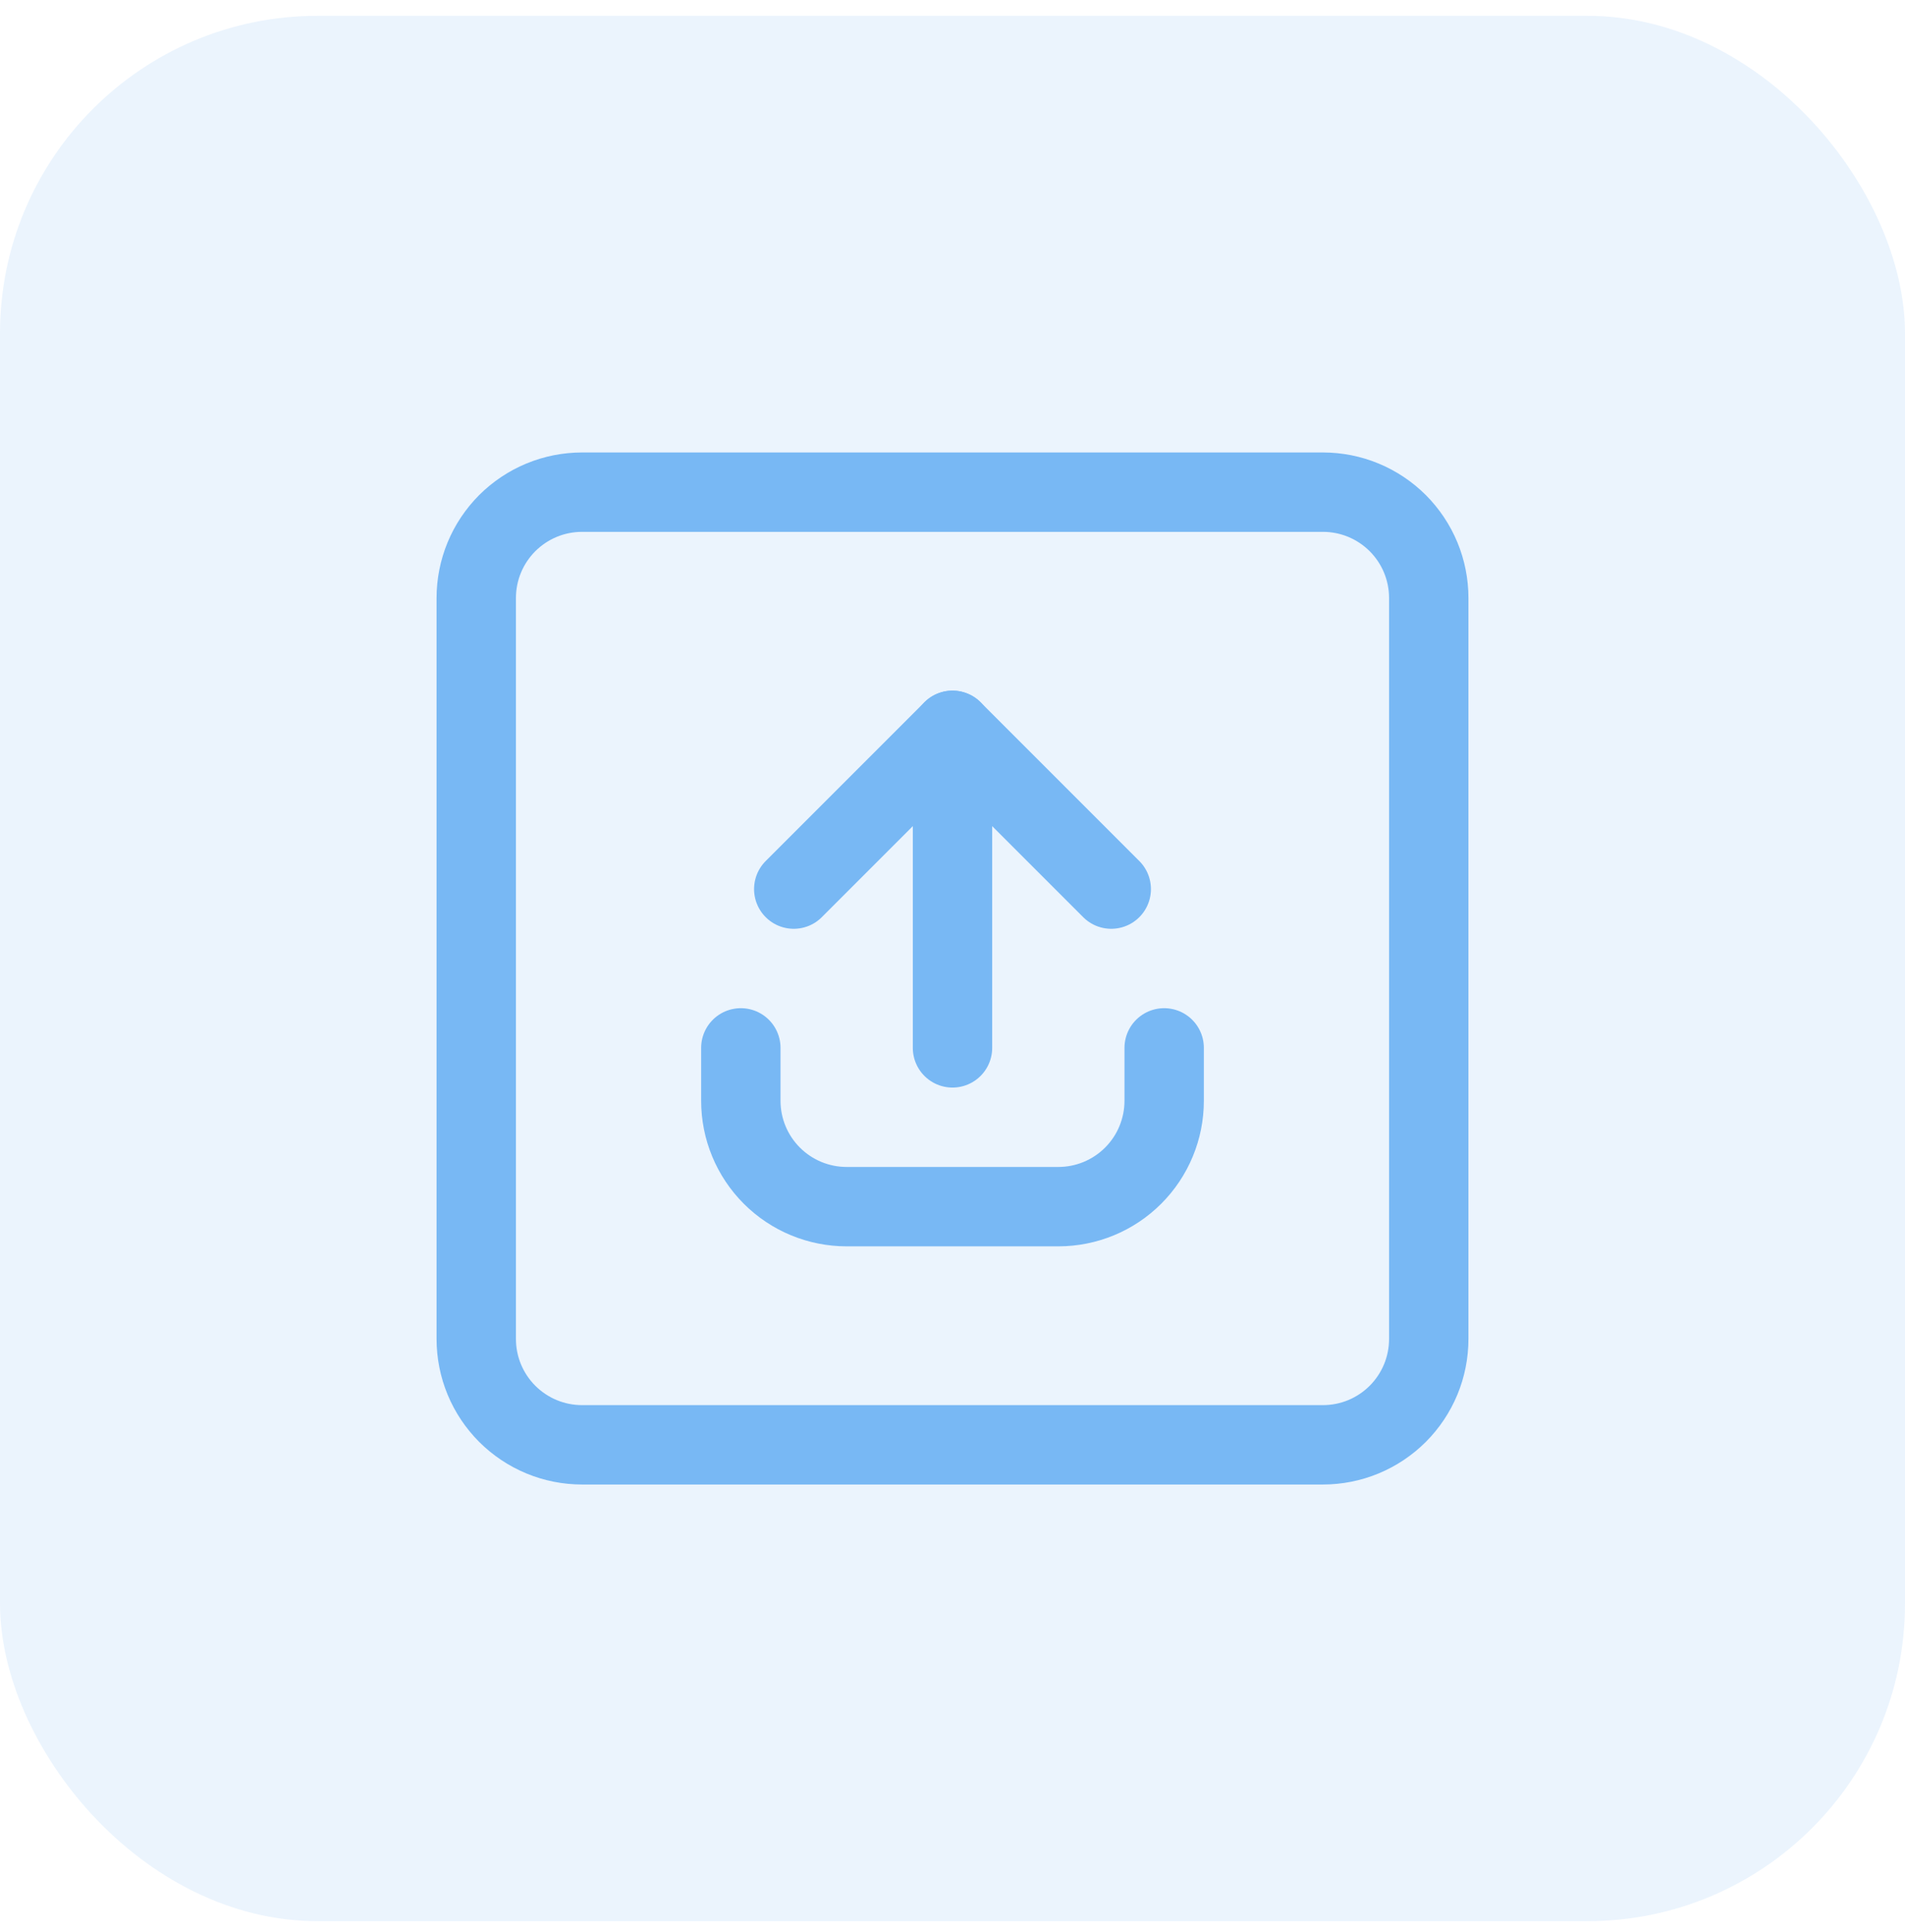 <svg width="72" height="73" viewBox="0 0 72 73" fill="none" xmlns="http://www.w3.org/2000/svg">
<rect y="0.598" width="72" height="72" rx="12" fill="#78B8F4" fill-opacity="0.15"/>
<path d="M30 33.598L36 27.598L42 33.598" stroke="#78B8F4" stroke-width="3" stroke-linecap="round" stroke-linejoin="round"/>
<path d="M36 39.598V27.598" stroke="#78B8F4" stroke-width="3" stroke-linecap="round" stroke-linejoin="round"/>
<path d="M44 39.598V41.598C44 42.659 43.579 43.676 42.828 44.427C42.078 45.177 41.061 45.598 40 45.598H32C30.939 45.598 29.922 45.177 29.172 44.427C28.421 43.676 28 42.659 28 41.598V39.598" stroke="#78B8F4" stroke-width="3" stroke-linecap="round" stroke-linejoin="round"/>
<path d="M50 54.598H22C21.475 54.598 20.954 54.495 20.469 54.294C19.984 54.093 19.543 53.798 19.171 53.427C18.8 53.055 18.505 52.614 18.304 52.129C18.103 51.644 18 51.123 18 50.598V22.598C18 22.073 18.103 21.553 18.304 21.067C18.505 20.582 18.8 20.141 19.171 19.769C19.543 19.398 19.984 19.103 20.469 18.902C20.954 18.701 21.475 18.598 22 18.598H50C50.525 18.598 51.045 18.701 51.531 18.902C52.016 19.103 52.457 19.398 52.829 19.769C53.2 20.141 53.495 20.582 53.696 21.067C53.897 21.553 54 22.073 54 22.598V50.598C54 51.123 53.897 51.644 53.696 52.129C53.495 52.614 53.2 53.055 52.829 53.427C52.457 53.798 52.016 54.093 51.531 54.294C51.045 54.495 50.525 54.598 50 54.598V54.598Z" stroke="#78B8F4" stroke-width="3" stroke-linecap="round" stroke-linejoin="round"/>
</svg>
